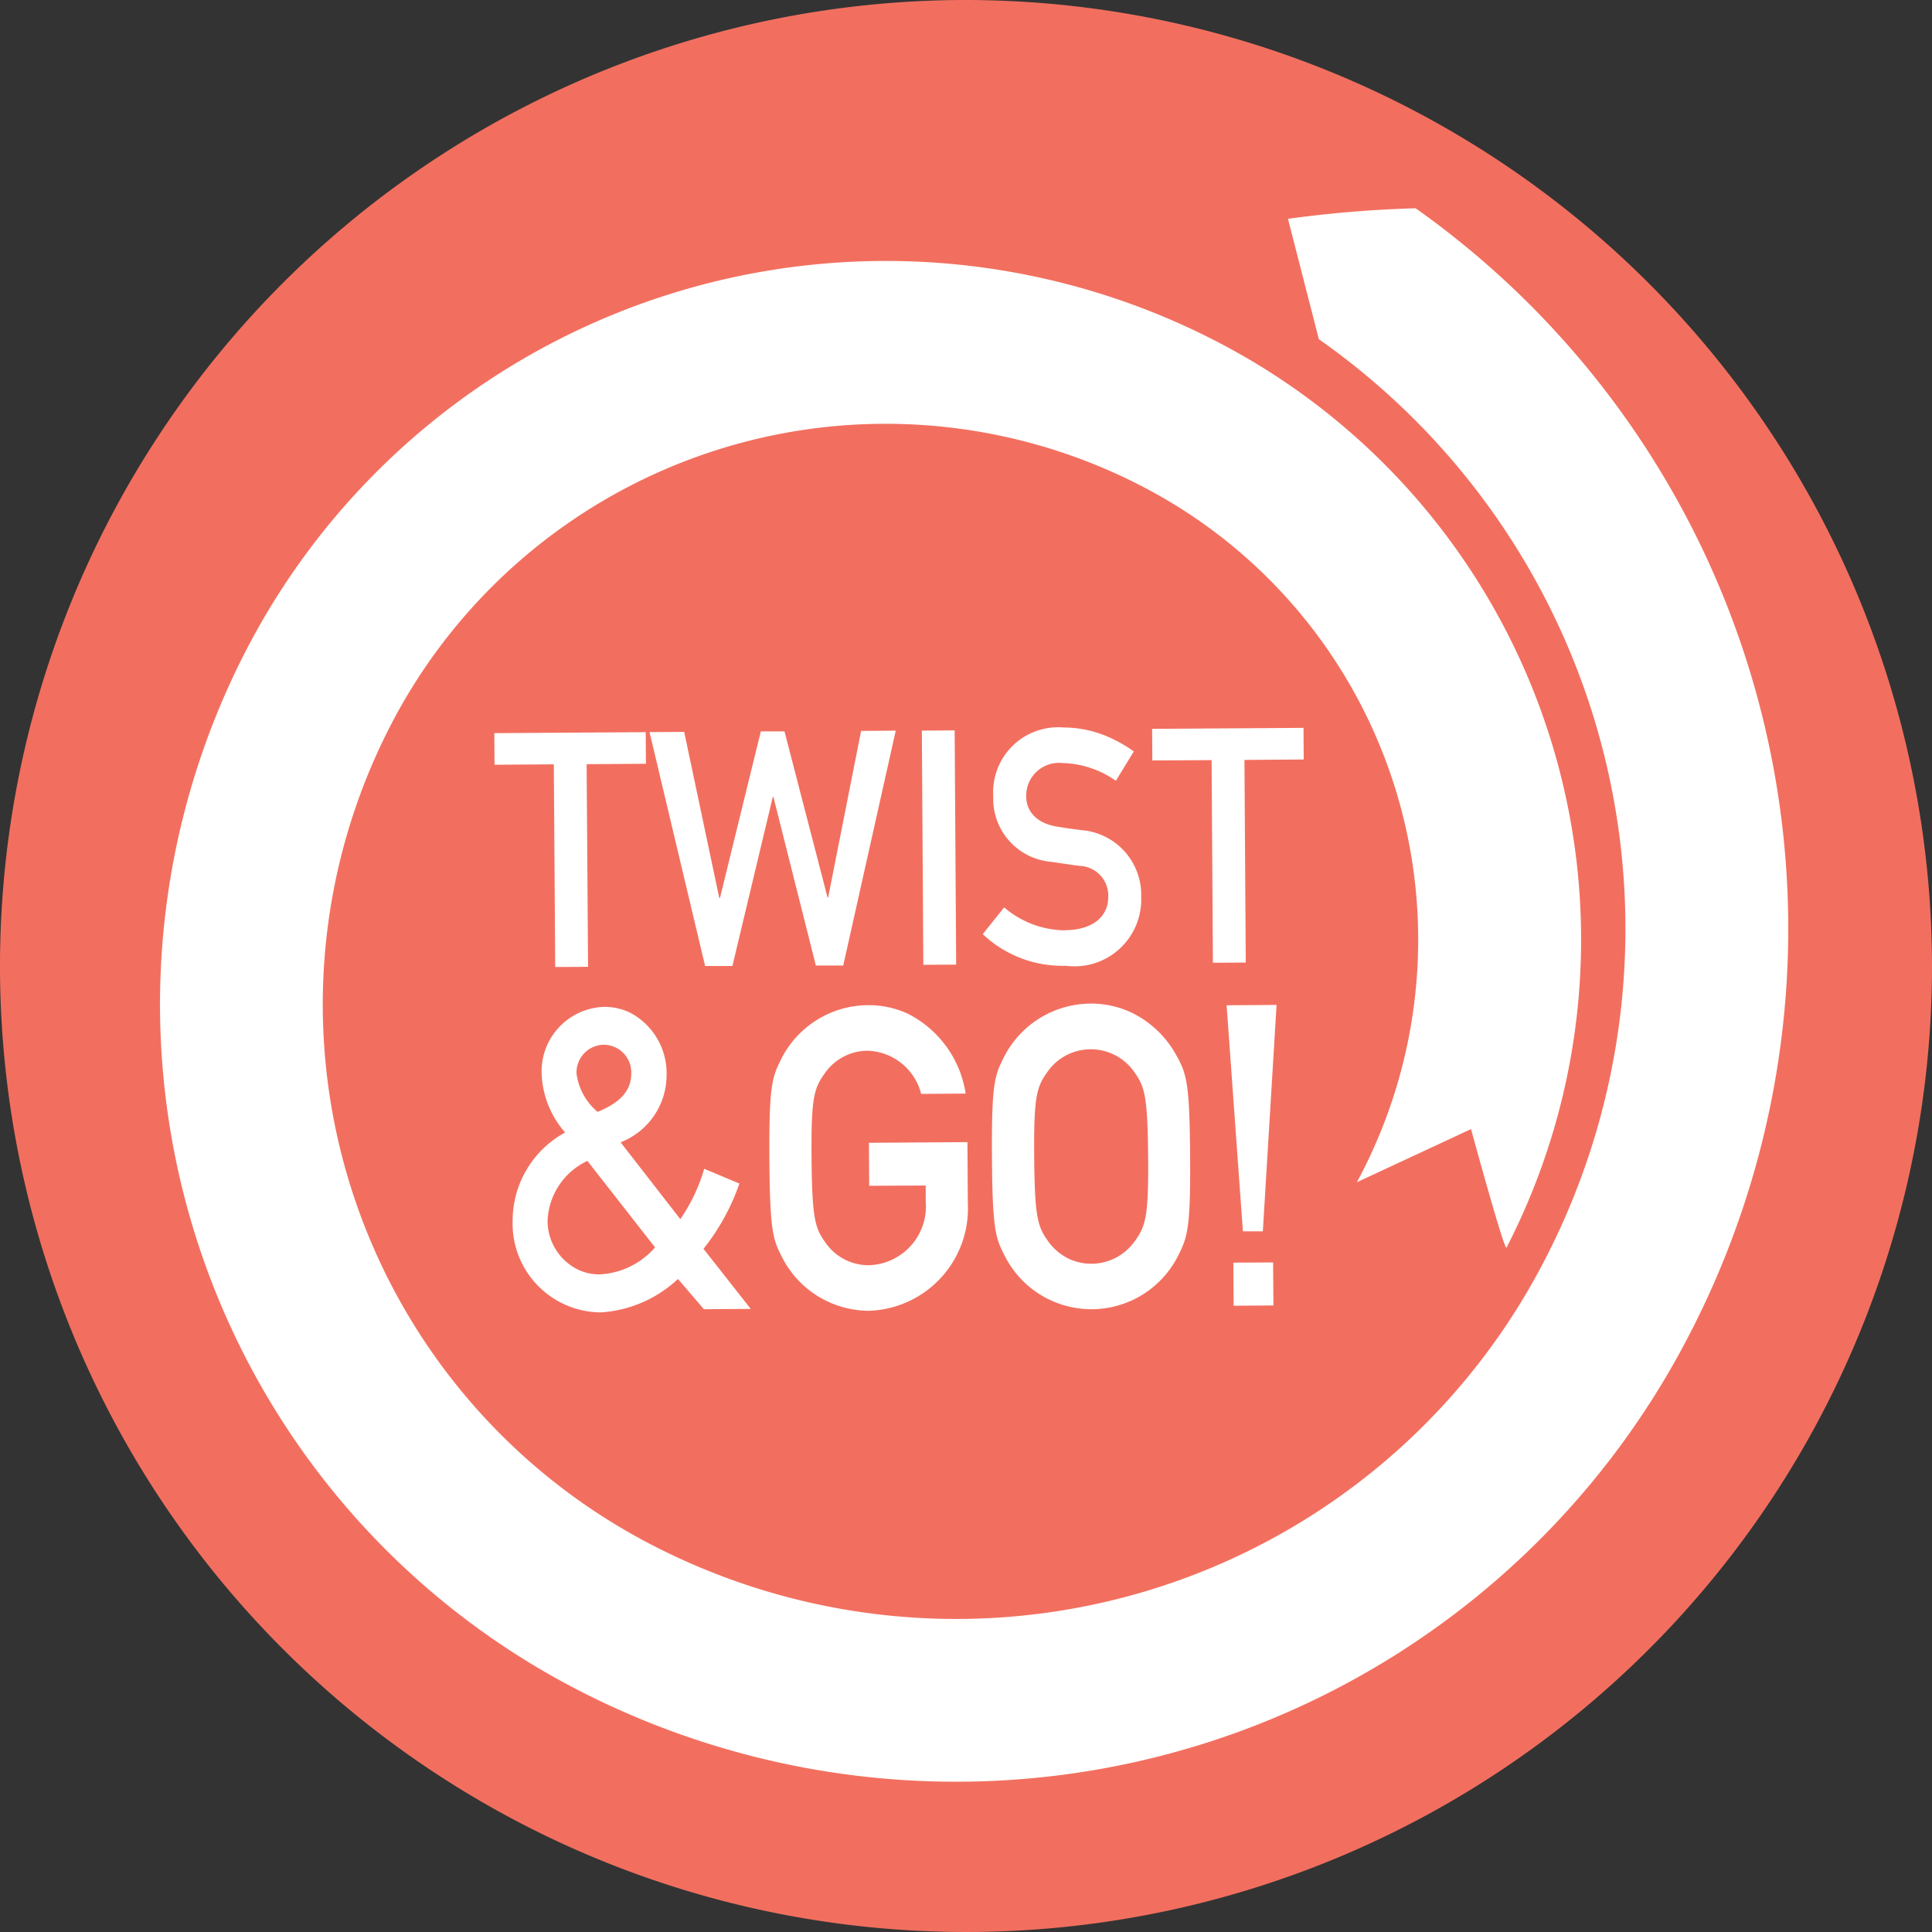 <svg xmlns="http://www.w3.org/2000/svg" xmlns:xlink="http://www.w3.org/1999/xlink" width="55" height="55.001" viewBox="0 0 55 55.001">
  <rect x="0" y="0" width="55" height="55.001" fill="#333333" stroke="none"/>
  <defs>
    <clipPath id="clip-path">
      <rect id="Rectangle_6196" data-name="Rectangle 6196" width="55" height="55.001" transform="translate(0 0)" fill="none"/>
    </clipPath>
  </defs>
  <g id="twist_go" transform="translate(0 0)">
    <g id="Groupe_6478" data-name="Groupe 6478" clip-path="url(#clip-path)">
      <path id="Tracé_907" data-name="Tracé 907" d="M27.5,0A27.5,27.5,0,1,0,55,27.5,27.531,27.531,0,0,0,27.5,0" fill="#f26f5f"/>
      <path id="Tracé_908" data-name="Tracé 908" d="M36.665,6.227l.88,3.428.022.017A20.5,20.5,0,0,1,43.8,36.2a18.848,18.848,0,0,1-25.541,7.623,17.316,17.316,0,0,1-7-23.437,15.859,15.859,0,0,1,21.49-6.416,14.526,14.526,0,0,1,5.878,19.686l3.25-1.513s.951,3.489,1.011,3.373A19.161,19.161,0,0,0,34.955,9.89,20.5,20.5,0,0,0,7.182,18.18,21.957,21.957,0,0,0,16.054,47.9q.519.281,1.048.533A23.486,23.486,0,0,0,47.878,38.4,25.129,25.129,0,0,0,40.3,5.929l0,0a33.684,33.684,0,0,0-3.632.3" fill="#fff"/>
      <path id="Tracé_909" data-name="Tracé 909" d="M15.806,27.529l.935-.006L16.7,21.755l1.688-.012-.006-.9-4.31.028.007.9,1.687-.012ZM20.85,27.5,22,22.686l.017,0,1.209,4.8.779,0L25.5,20.8l-.986.007-.939,4.745h-.016l-1.226-4.731-.674,0-1.164,4.746h-.018l-1-4.732-.986.007L20.073,27.5Zm6.37-.039-.043-6.668-.934.006.042,6.667Zm3.118-.976a2.7,2.7,0,0,1-1.752-.654l-.609.762a3.292,3.292,0,0,0,2.359.9,1.9,1.9,0,0,0,2.151-1.954,1.848,1.848,0,0,0-1.7-1.907c-.294-.036-.528-.072-.693-.1-.624-.1-.876-.472-.879-.848a.931.931,0,0,1,1.024-.962,2.742,2.742,0,0,1,1.527.506l.512-.837a4.034,4.034,0,0,0-.632-.369,3.192,3.192,0,0,0-1.37-.312,1.85,1.85,0,0,0-2,1.962,1.8,1.8,0,0,0,1.648,1.862c.32.046.538.081.814.116a.846.846,0,0,1,.811.894c0,.553-.453.93-1.214.936m5.092-4.847,1.687-.012-.006-.9-4.31.028.007.9,1.687-.01.037,5.769.935-.006Zm-10.691,10.9.008,1.224,1.609-.008,0,.444a1.676,1.676,0,0,1-1.608,1.825,1.487,1.487,0,0,1-1.226-.617c-.315-.431-.4-.671-.416-2.426s.075-2,.384-2.43a1.487,1.487,0,0,1,1.217-.633,1.626,1.626,0,0,1,1.519,1.229l1.267-.009a3.062,3.062,0,0,0-1.641-2.271,2.651,2.651,0,0,0-1.153-.246,2.784,2.784,0,0,0-2.467,1.554c-.251.507-.339.76-.326,2.813s.1,2.308.362,2.811a2.782,2.782,0,0,0,2.487,1.522,2.914,2.914,0,0,0,2.8-3.059l-.011-1.742Zm8.78-2.437A2.88,2.88,0,0,0,32.2,28.821a2.7,2.7,0,0,0-1.169-.251,2.784,2.784,0,0,0-2.466,1.554c-.253.506-.339.76-.326,2.814s.1,2.307.363,2.811a2.762,2.762,0,0,0,4.952-.033c.252-.506.34-.76.326-2.814s-.1-2.308-.362-2.81M32.3,35.339a1.513,1.513,0,0,1-1.863.5,1.538,1.538,0,0,1-.581-.479c-.313-.431-.4-.671-.415-2.425s.076-2,.384-2.431a1.507,1.507,0,0,1,2.444-.016c.313.43.4.67.416,2.426s-.077,1.994-.385,2.429m-11.24-1.645-1.013-.425a4.9,4.9,0,0,1-.68,1.433l-1.7-2.187a2.053,2.053,0,0,0,1.309-1.921,1.945,1.945,0,0,0-1.056-1.778,1.677,1.677,0,0,0-.734-.156,1.837,1.837,0,0,0-1.764,1.958,2.686,2.686,0,0,0,.666,1.618,2.857,2.857,0,0,0-1.494,2.51A2.527,2.527,0,0,0,17.1,37.361a3.532,3.532,0,0,0,2.2-.951l.738.86,1.334-.008-1.345-1.711a6.225,6.225,0,0,0,1.021-1.857M17.19,29.742a.788.788,0,0,1,.781.811c0,.433-.227.8-.958,1.1a1.708,1.708,0,0,1-.6-1.091.79.79,0,0,1,.772-.821m-.124,6.538a1.378,1.378,0,0,1-.6-.133,1.545,1.545,0,0,1-.872-1.42,1.971,1.971,0,0,1,1.133-1.678l1.926,2.463a2.237,2.237,0,0,1-1.583.768m18.318-1.225.567,0,.391-6.446-1.422.01Zm-.272.891.008,1.227,1.133-.009-.009-1.224Z" fill="#fff"/>
    </g>
  </g>
</svg>
